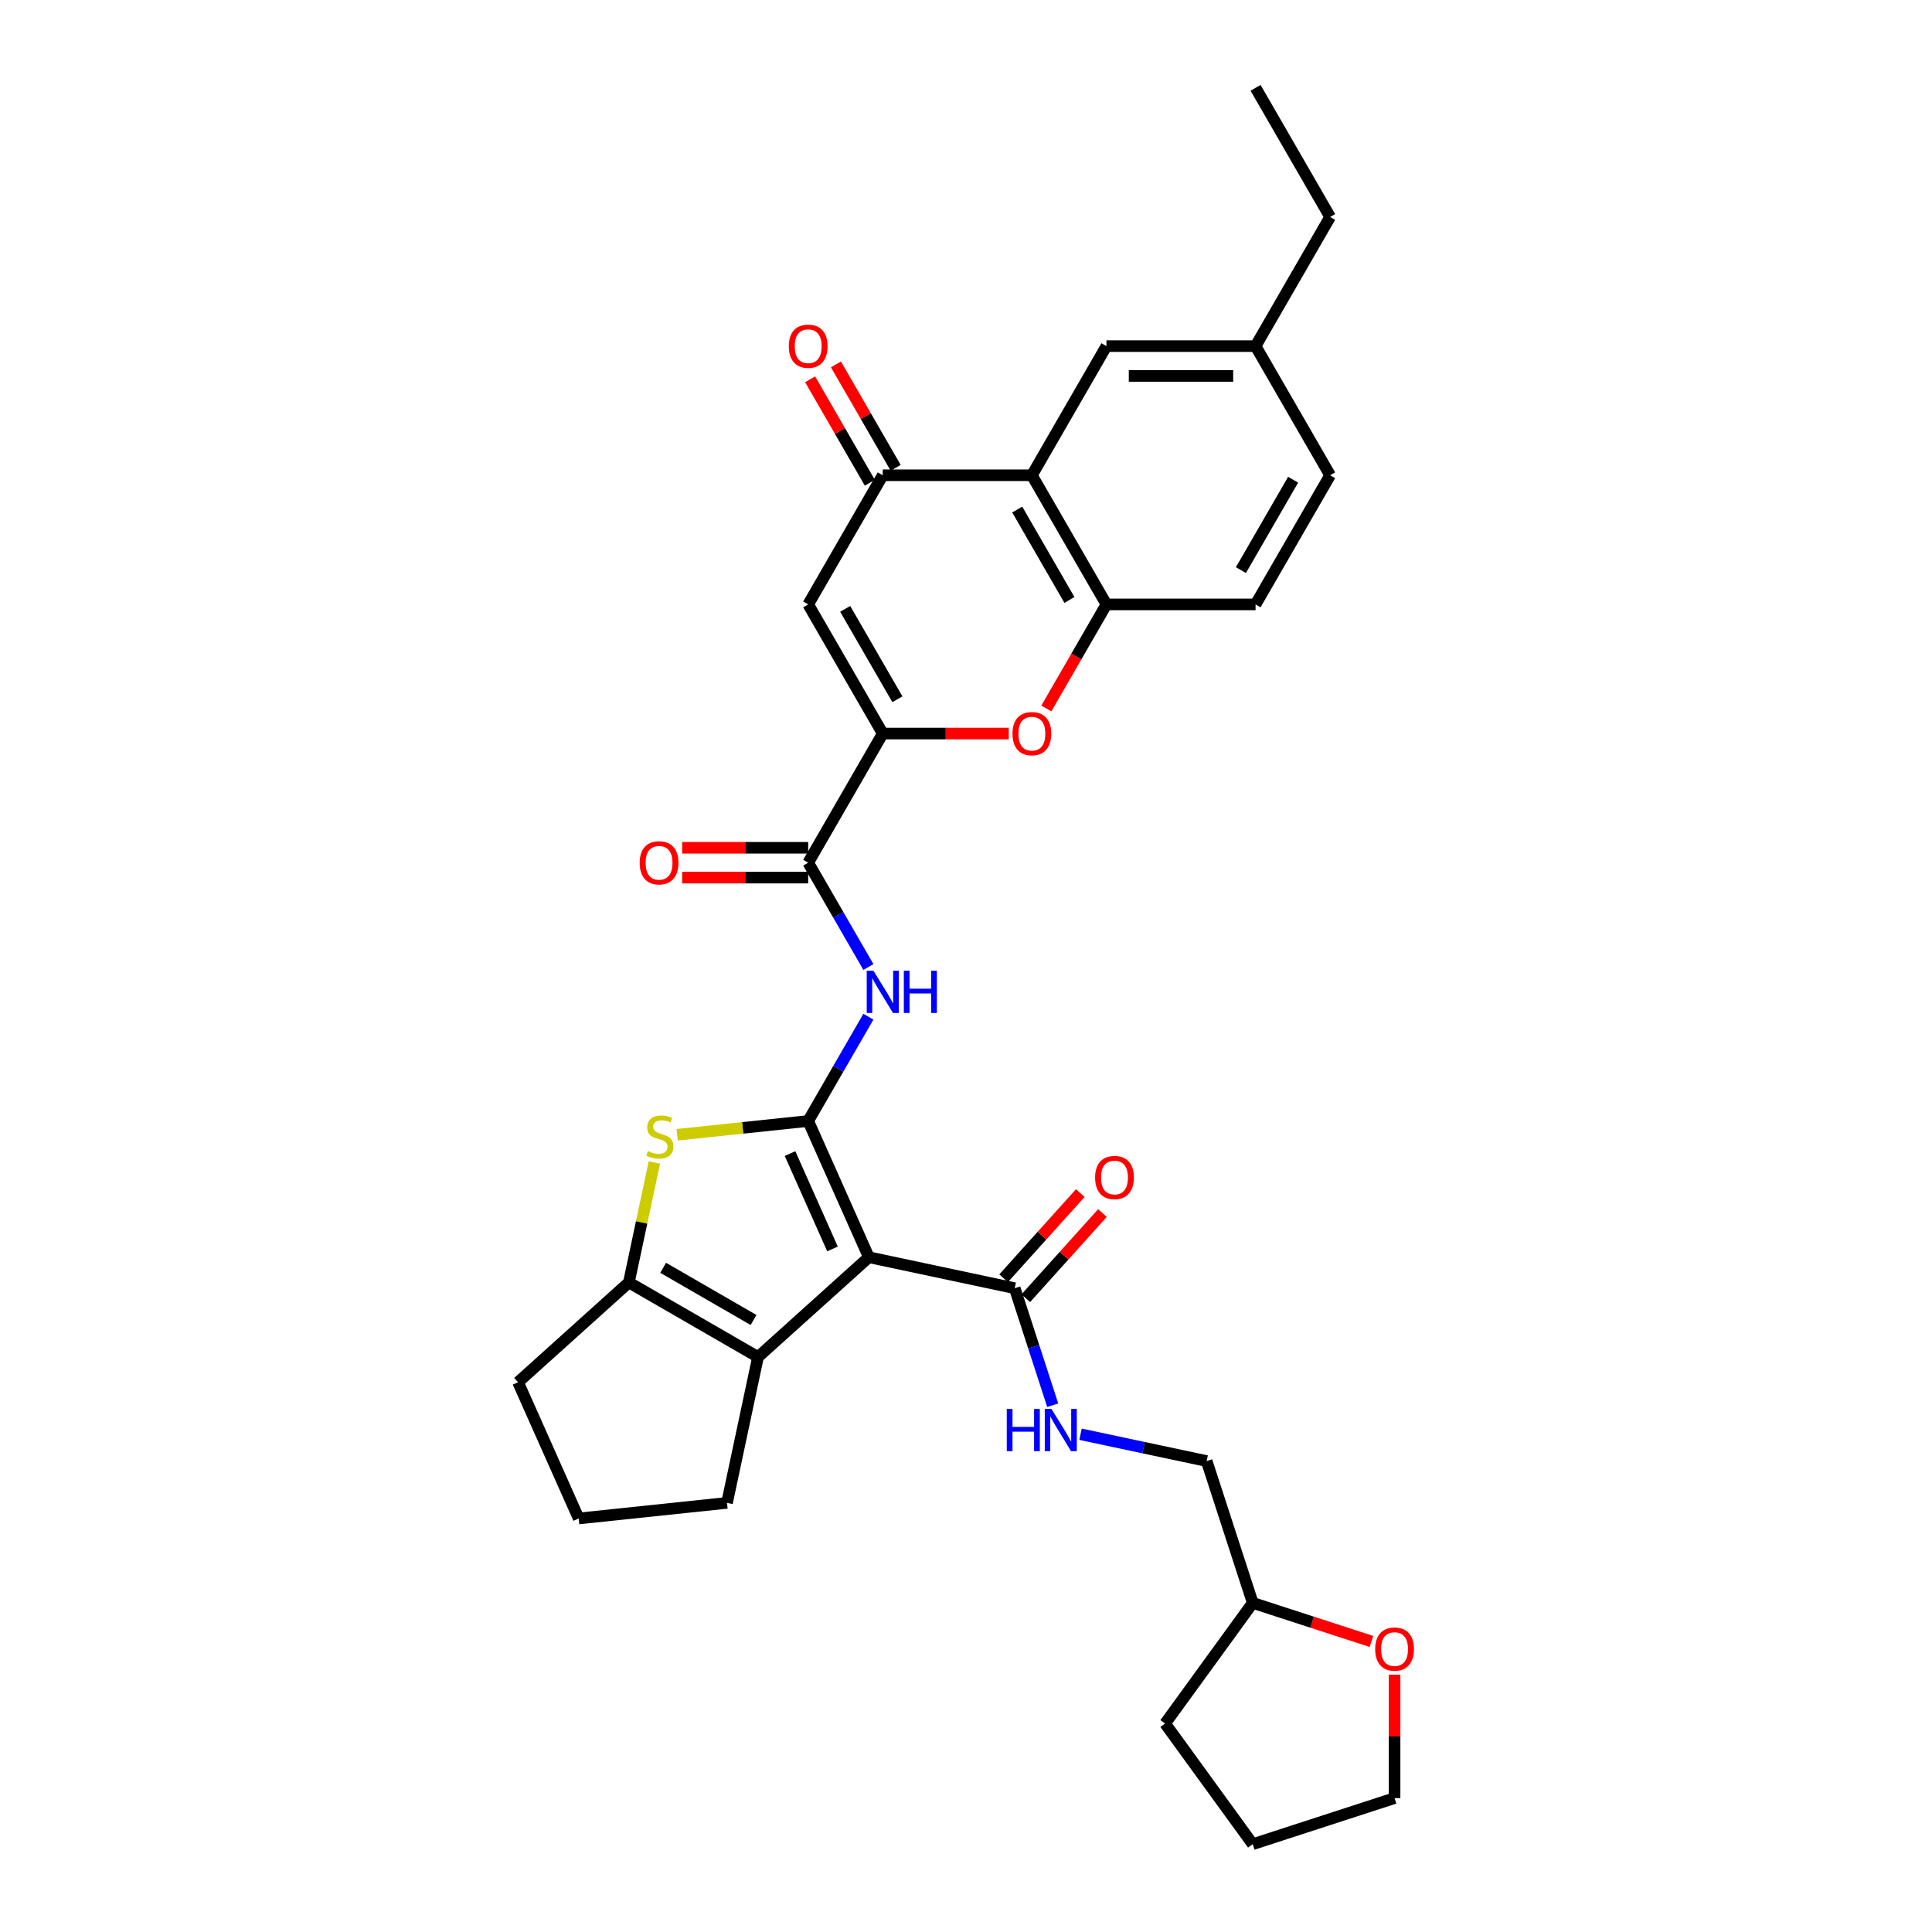 <?xml version='1.0' encoding='iso-8859-1'?>
<svg version='1.1' baseProfile='full'
              xmlns='http://www.w3.org/2000/svg'
                      xmlns:rdkit='http://www.rdkit.org/xml'
                      xmlns:xlink='http://www.w3.org/1999/xlink'
                  xml:space='preserve'
width='1000px' height='1000px' viewBox='0 0 1000 1000'>
<!-- END OF HEADER -->
<rect style='opacity:1.0;fill:#FFFFFF;stroke:none' width='1000' height='1000' x='0' y='0'> </rect>
<path class='bond-0' d='M 418.315,580.224 L 449.71,650.738' style='fill:none;fill-rule:evenodd;stroke:#000000;stroke-width:6px;stroke-linecap:butt;stroke-linejoin:miter;stroke-opacity:1' />
<path class='bond-0' d='M 408.921,597.08 L 430.898,646.44' style='fill:none;fill-rule:evenodd;stroke:#000000;stroke-width:6px;stroke-linecap:butt;stroke-linejoin:miter;stroke-opacity:1' />
<path class='bond-1' d='M 418.315,580.224 L 384.402,583.789' style='fill:none;fill-rule:evenodd;stroke:#000000;stroke-width:6px;stroke-linecap:butt;stroke-linejoin:miter;stroke-opacity:1' />
<path class='bond-1' d='M 384.402,583.789 L 350.489,587.353' style='fill:none;fill-rule:evenodd;stroke:#CCCC00;stroke-width:6px;stroke-linecap:butt;stroke-linejoin:miter;stroke-opacity:1' />
<path class='bond-4' d='M 418.315,580.224 L 433.899,553.231' style='fill:none;fill-rule:evenodd;stroke:#000000;stroke-width:6px;stroke-linecap:butt;stroke-linejoin:miter;stroke-opacity:1' />
<path class='bond-4' d='M 433.899,553.231 L 449.484,526.237' style='fill:none;fill-rule:evenodd;stroke:#0000FF;stroke-width:6px;stroke-linecap:butt;stroke-linejoin:miter;stroke-opacity:1' />
<path class='bond-3' d='M 449.71,650.738 L 392.348,702.387' style='fill:none;fill-rule:evenodd;stroke:#000000;stroke-width:6px;stroke-linecap:butt;stroke-linejoin:miter;stroke-opacity:1' />
<path class='bond-11' d='M 449.71,650.738 L 525.21,666.786' style='fill:none;fill-rule:evenodd;stroke:#000000;stroke-width:6px;stroke-linecap:butt;stroke-linejoin:miter;stroke-opacity:1' />
<path class='bond-5' d='M 338.699,601.708 L 332.1,632.75' style='fill:none;fill-rule:evenodd;stroke:#CCCC00;stroke-width:6px;stroke-linecap:butt;stroke-linejoin:miter;stroke-opacity:1' />
<path class='bond-5' d='M 332.1,632.75 L 325.502,663.793' style='fill:none;fill-rule:evenodd;stroke:#000000;stroke-width:6px;stroke-linecap:butt;stroke-linejoin:miter;stroke-opacity:1' />
<path class='bond-2' d='M 456.908,379.686 L 418.315,446.532' style='fill:none;fill-rule:evenodd;stroke:#000000;stroke-width:6px;stroke-linecap:butt;stroke-linejoin:miter;stroke-opacity:1' />
<path class='bond-6' d='M 456.908,379.686 L 418.315,312.839' style='fill:none;fill-rule:evenodd;stroke:#000000;stroke-width:6px;stroke-linecap:butt;stroke-linejoin:miter;stroke-opacity:1' />
<path class='bond-6' d='M 464.489,361.94 L 437.473,315.148' style='fill:none;fill-rule:evenodd;stroke:#000000;stroke-width:6px;stroke-linecap:butt;stroke-linejoin:miter;stroke-opacity:1' />
<path class='bond-10' d='M 456.908,379.686 L 489.52,379.686' style='fill:none;fill-rule:evenodd;stroke:#000000;stroke-width:6px;stroke-linecap:butt;stroke-linejoin:miter;stroke-opacity:1' />
<path class='bond-10' d='M 489.52,379.686 L 522.132,379.686' style='fill:none;fill-rule:evenodd;stroke:#FF0000;stroke-width:6px;stroke-linecap:butt;stroke-linejoin:miter;stroke-opacity:1' />
<path class='bond-22' d='M 392.348,702.387 L 376.3,777.887' style='fill:none;fill-rule:evenodd;stroke:#000000;stroke-width:6px;stroke-linecap:butt;stroke-linejoin:miter;stroke-opacity:1' />
<path class='bond-32' d='M 392.348,702.387 L 325.502,663.793' style='fill:none;fill-rule:evenodd;stroke:#000000;stroke-width:6px;stroke-linecap:butt;stroke-linejoin:miter;stroke-opacity:1' />
<path class='bond-32' d='M 390.04,683.228 L 343.248,656.213' style='fill:none;fill-rule:evenodd;stroke:#000000;stroke-width:6px;stroke-linecap:butt;stroke-linejoin:miter;stroke-opacity:1' />
<path class='bond-7' d='M 449.484,500.519 L 433.899,473.525' style='fill:none;fill-rule:evenodd;stroke:#0000FF;stroke-width:6px;stroke-linecap:butt;stroke-linejoin:miter;stroke-opacity:1' />
<path class='bond-7' d='M 433.899,473.525 L 418.315,446.532' style='fill:none;fill-rule:evenodd;stroke:#000000;stroke-width:6px;stroke-linecap:butt;stroke-linejoin:miter;stroke-opacity:1' />
<path class='bond-23' d='M 325.502,663.793 L 268.141,715.441' style='fill:none;fill-rule:evenodd;stroke:#000000;stroke-width:6px;stroke-linecap:butt;stroke-linejoin:miter;stroke-opacity:1' />
<path class='bond-9' d='M 418.315,312.839 L 456.908,245.993' style='fill:none;fill-rule:evenodd;stroke:#000000;stroke-width:6px;stroke-linecap:butt;stroke-linejoin:miter;stroke-opacity:1' />
<path class='bond-16' d='M 418.315,438.813 L 385.703,438.813' style='fill:none;fill-rule:evenodd;stroke:#000000;stroke-width:6px;stroke-linecap:butt;stroke-linejoin:miter;stroke-opacity:1' />
<path class='bond-16' d='M 385.703,438.813 L 353.091,438.813' style='fill:none;fill-rule:evenodd;stroke:#FF0000;stroke-width:6px;stroke-linecap:butt;stroke-linejoin:miter;stroke-opacity:1' />
<path class='bond-16' d='M 418.315,454.251 L 385.703,454.251' style='fill:none;fill-rule:evenodd;stroke:#000000;stroke-width:6px;stroke-linecap:butt;stroke-linejoin:miter;stroke-opacity:1' />
<path class='bond-16' d='M 385.703,454.251 L 353.091,454.251' style='fill:none;fill-rule:evenodd;stroke:#FF0000;stroke-width:6px;stroke-linecap:butt;stroke-linejoin:miter;stroke-opacity:1' />
<path class='bond-8' d='M 534.096,245.993 L 572.689,312.839' style='fill:none;fill-rule:evenodd;stroke:#000000;stroke-width:6px;stroke-linecap:butt;stroke-linejoin:miter;stroke-opacity:1' />
<path class='bond-8' d='M 526.516,263.739 L 553.531,310.531' style='fill:none;fill-rule:evenodd;stroke:#000000;stroke-width:6px;stroke-linecap:butt;stroke-linejoin:miter;stroke-opacity:1' />
<path class='bond-14' d='M 534.096,245.993 L 572.689,179.147' style='fill:none;fill-rule:evenodd;stroke:#000000;stroke-width:6px;stroke-linecap:butt;stroke-linejoin:miter;stroke-opacity:1' />
<path class='bond-34' d='M 534.096,245.993 L 456.908,245.993' style='fill:none;fill-rule:evenodd;stroke:#000000;stroke-width:6px;stroke-linecap:butt;stroke-linejoin:miter;stroke-opacity:1' />
<path class='bond-15' d='M 463.593,242.134 L 448.142,215.372' style='fill:none;fill-rule:evenodd;stroke:#000000;stroke-width:6px;stroke-linecap:butt;stroke-linejoin:miter;stroke-opacity:1' />
<path class='bond-15' d='M 448.142,215.372 L 432.691,188.61' style='fill:none;fill-rule:evenodd;stroke:#FF0000;stroke-width:6px;stroke-linecap:butt;stroke-linejoin:miter;stroke-opacity:1' />
<path class='bond-15' d='M 450.224,249.853 L 434.773,223.091' style='fill:none;fill-rule:evenodd;stroke:#000000;stroke-width:6px;stroke-linecap:butt;stroke-linejoin:miter;stroke-opacity:1' />
<path class='bond-15' d='M 434.773,223.091 L 419.322,196.329' style='fill:none;fill-rule:evenodd;stroke:#FF0000;stroke-width:6px;stroke-linecap:butt;stroke-linejoin:miter;stroke-opacity:1' />
<path class='bond-12' d='M 541.592,366.703 L 557.14,339.771' style='fill:none;fill-rule:evenodd;stroke:#FF0000;stroke-width:6px;stroke-linecap:butt;stroke-linejoin:miter;stroke-opacity:1' />
<path class='bond-12' d='M 557.14,339.771 L 572.689,312.839' style='fill:none;fill-rule:evenodd;stroke:#000000;stroke-width:6px;stroke-linecap:butt;stroke-linejoin:miter;stroke-opacity:1' />
<path class='bond-13' d='M 525.21,666.786 L 535.047,697.062' style='fill:none;fill-rule:evenodd;stroke:#000000;stroke-width:6px;stroke-linecap:butt;stroke-linejoin:miter;stroke-opacity:1' />
<path class='bond-13' d='M 535.047,697.062 L 544.884,727.337' style='fill:none;fill-rule:evenodd;stroke:#0000FF;stroke-width:6px;stroke-linecap:butt;stroke-linejoin:miter;stroke-opacity:1' />
<path class='bond-17' d='M 530.946,671.951 L 550.789,649.914' style='fill:none;fill-rule:evenodd;stroke:#000000;stroke-width:6px;stroke-linecap:butt;stroke-linejoin:miter;stroke-opacity:1' />
<path class='bond-17' d='M 550.789,649.914 L 570.631,627.877' style='fill:none;fill-rule:evenodd;stroke:#FF0000;stroke-width:6px;stroke-linecap:butt;stroke-linejoin:miter;stroke-opacity:1' />
<path class='bond-17' d='M 519.474,661.622 L 539.316,639.585' style='fill:none;fill-rule:evenodd;stroke:#000000;stroke-width:6px;stroke-linecap:butt;stroke-linejoin:miter;stroke-opacity:1' />
<path class='bond-17' d='M 539.316,639.585 L 559.159,617.548' style='fill:none;fill-rule:evenodd;stroke:#FF0000;stroke-width:6px;stroke-linecap:butt;stroke-linejoin:miter;stroke-opacity:1' />
<path class='bond-18' d='M 572.689,312.839 L 649.877,312.839' style='fill:none;fill-rule:evenodd;stroke:#000000;stroke-width:6px;stroke-linecap:butt;stroke-linejoin:miter;stroke-opacity:1' />
<path class='bond-20' d='M 559.282,742.368 L 591.923,749.306' style='fill:none;fill-rule:evenodd;stroke:#0000FF;stroke-width:6px;stroke-linecap:butt;stroke-linejoin:miter;stroke-opacity:1' />
<path class='bond-20' d='M 591.923,749.306 L 624.563,756.244' style='fill:none;fill-rule:evenodd;stroke:#000000;stroke-width:6px;stroke-linecap:butt;stroke-linejoin:miter;stroke-opacity:1' />
<path class='bond-36' d='M 572.689,179.147 L 649.877,179.147' style='fill:none;fill-rule:evenodd;stroke:#000000;stroke-width:6px;stroke-linecap:butt;stroke-linejoin:miter;stroke-opacity:1' />
<path class='bond-36' d='M 584.268,194.584 L 638.299,194.584' style='fill:none;fill-rule:evenodd;stroke:#000000;stroke-width:6px;stroke-linecap:butt;stroke-linejoin:miter;stroke-opacity:1' />
<path class='bond-24' d='M 649.877,312.839 L 688.471,245.993' style='fill:none;fill-rule:evenodd;stroke:#000000;stroke-width:6px;stroke-linecap:butt;stroke-linejoin:miter;stroke-opacity:1' />
<path class='bond-24' d='M 642.297,295.094 L 669.312,248.301' style='fill:none;fill-rule:evenodd;stroke:#000000;stroke-width:6px;stroke-linecap:butt;stroke-linejoin:miter;stroke-opacity:1' />
<path class='bond-19' d='M 709.861,849.619 L 679.138,839.636' style='fill:none;fill-rule:evenodd;stroke:#FF0000;stroke-width:6px;stroke-linecap:butt;stroke-linejoin:miter;stroke-opacity:1' />
<path class='bond-19' d='M 679.138,839.636 L 648.415,829.654' style='fill:none;fill-rule:evenodd;stroke:#000000;stroke-width:6px;stroke-linecap:butt;stroke-linejoin:miter;stroke-opacity:1' />
<path class='bond-27' d='M 721.825,866.828 L 721.825,898.761' style='fill:none;fill-rule:evenodd;stroke:#FF0000;stroke-width:6px;stroke-linecap:butt;stroke-linejoin:miter;stroke-opacity:1' />
<path class='bond-27' d='M 721.825,898.761 L 721.825,930.693' style='fill:none;fill-rule:evenodd;stroke:#000000;stroke-width:6px;stroke-linecap:butt;stroke-linejoin:miter;stroke-opacity:1' />
<path class='bond-25' d='M 624.563,756.244 L 648.415,829.654' style='fill:none;fill-rule:evenodd;stroke:#000000;stroke-width:6px;stroke-linecap:butt;stroke-linejoin:miter;stroke-opacity:1' />
<path class='bond-21' d='M 649.877,179.147 L 688.471,245.993' style='fill:none;fill-rule:evenodd;stroke:#000000;stroke-width:6px;stroke-linecap:butt;stroke-linejoin:miter;stroke-opacity:1' />
<path class='bond-28' d='M 649.877,179.147 L 688.471,112.301' style='fill:none;fill-rule:evenodd;stroke:#000000;stroke-width:6px;stroke-linecap:butt;stroke-linejoin:miter;stroke-opacity:1' />
<path class='bond-33' d='M 376.3,777.887 L 299.536,785.956' style='fill:none;fill-rule:evenodd;stroke:#000000;stroke-width:6px;stroke-linecap:butt;stroke-linejoin:miter;stroke-opacity:1' />
<path class='bond-26' d='M 268.141,715.441 L 299.536,785.956' style='fill:none;fill-rule:evenodd;stroke:#000000;stroke-width:6px;stroke-linecap:butt;stroke-linejoin:miter;stroke-opacity:1' />
<path class='bond-29' d='M 648.415,829.654 L 603.046,892.1' style='fill:none;fill-rule:evenodd;stroke:#000000;stroke-width:6px;stroke-linecap:butt;stroke-linejoin:miter;stroke-opacity:1' />
<path class='bond-35' d='M 721.825,930.693 L 648.415,954.545' style='fill:none;fill-rule:evenodd;stroke:#000000;stroke-width:6px;stroke-linecap:butt;stroke-linejoin:miter;stroke-opacity:1' />
<path class='bond-30' d='M 688.471,112.301 L 649.877,45.455' style='fill:none;fill-rule:evenodd;stroke:#000000;stroke-width:6px;stroke-linecap:butt;stroke-linejoin:miter;stroke-opacity:1' />
<path class='bond-31' d='M 603.046,892.1 L 648.415,954.545' style='fill:none;fill-rule:evenodd;stroke:#000000;stroke-width:6px;stroke-linecap:butt;stroke-linejoin:miter;stroke-opacity:1' />
<path  class='atom-2' d='M 335.375 595.795
Q 335.622 595.888, 336.641 596.32
Q 337.66 596.752, 338.772 597.03
Q 339.914 597.277, 341.025 597.277
Q 343.094 597.277, 344.298 596.289
Q 345.502 595.27, 345.502 593.51
Q 345.502 592.306, 344.885 591.565
Q 344.298 590.824, 343.372 590.423
Q 342.446 590.021, 340.902 589.558
Q 338.957 588.972, 337.784 588.416
Q 336.641 587.86, 335.808 586.687
Q 335.005 585.514, 335.005 583.538
Q 335.005 580.79, 336.857 579.092
Q 338.741 577.394, 342.446 577.394
Q 344.977 577.394, 347.849 578.598
L 347.139 580.975
Q 344.514 579.894, 342.538 579.894
Q 340.408 579.894, 339.235 580.79
Q 338.061 581.654, 338.092 583.167
Q 338.092 584.34, 338.679 585.051
Q 339.296 585.761, 340.161 586.162
Q 341.056 586.563, 342.538 587.027
Q 344.514 587.644, 345.688 588.262
Q 346.861 588.879, 347.694 590.145
Q 348.559 591.38, 348.559 593.51
Q 348.559 596.536, 346.521 598.172
Q 344.514 599.778, 341.149 599.778
Q 339.204 599.778, 337.722 599.346
Q 336.271 598.944, 334.542 598.234
L 335.375 595.795
' fill='#CCCC00'/>
<path  class='atom-5' d='M 452.077 502.448
L 459.24 514.026
Q 459.95 515.169, 461.092 517.237
Q 462.234 519.306, 462.296 519.429
L 462.296 502.448
L 465.198 502.448
L 465.198 524.308
L 462.204 524.308
L 454.516 511.649
Q 453.62 510.167, 452.663 508.469
Q 451.737 506.771, 451.459 506.246
L 451.459 524.308
L 448.619 524.308
L 448.619 502.448
L 452.077 502.448
' fill='#0000FF'/>
<path  class='atom-5' d='M 467.823 502.448
L 470.787 502.448
L 470.787 511.742
L 481.963 511.742
L 481.963 502.448
L 484.927 502.448
L 484.927 524.308
L 481.963 524.308
L 481.963 514.212
L 470.787 514.212
L 470.787 524.308
L 467.823 524.308
L 467.823 502.448
' fill='#0000FF'/>
<path  class='atom-11' d='M 524.061 379.747
Q 524.061 374.499, 526.655 371.565
Q 529.248 368.632, 534.096 368.632
Q 538.943 368.632, 541.537 371.565
Q 544.13 374.499, 544.13 379.747
Q 544.13 385.058, 541.506 388.084
Q 538.881 391.078, 534.096 391.078
Q 529.279 391.078, 526.655 388.084
Q 524.061 385.089, 524.061 379.747
M 534.096 388.608
Q 537.43 388.608, 539.221 386.385
Q 541.043 384.132, 541.043 379.747
Q 541.043 375.456, 539.221 373.294
Q 537.43 371.102, 534.096 371.102
Q 530.761 371.102, 528.94 373.264
Q 527.149 375.425, 527.149 379.747
Q 527.149 384.162, 528.94 386.385
Q 530.761 388.608, 534.096 388.608
' fill='#FF0000'/>
<path  class='atom-14' d='M 521.105 729.266
L 524.069 729.266
L 524.069 738.56
L 535.246 738.56
L 535.246 729.266
L 538.21 729.266
L 538.21 751.126
L 535.246 751.126
L 535.246 741.03
L 524.069 741.03
L 524.069 751.126
L 521.105 751.126
L 521.105 729.266
' fill='#0000FF'/>
<path  class='atom-14' d='M 544.231 729.266
L 551.394 740.844
Q 552.104 741.987, 553.246 744.055
Q 554.388 746.124, 554.45 746.248
L 554.45 729.266
L 557.352 729.266
L 557.352 751.126
L 554.358 751.126
L 546.67 738.467
Q 545.774 736.985, 544.817 735.287
Q 543.891 733.589, 543.613 733.064
L 543.613 751.126
L 540.773 751.126
L 540.773 729.266
L 544.231 729.266
' fill='#0000FF'/>
<path  class='atom-16' d='M 408.28 179.209
Q 408.28 173.96, 410.874 171.027
Q 413.467 168.094, 418.315 168.094
Q 423.162 168.094, 425.756 171.027
Q 428.349 173.96, 428.349 179.209
Q 428.349 184.519, 425.725 187.545
Q 423.1 190.54, 418.315 190.54
Q 413.498 190.54, 410.874 187.545
Q 408.28 184.55, 408.28 179.209
M 418.315 188.07
Q 421.649 188.07, 423.44 185.847
Q 425.262 183.593, 425.262 179.209
Q 425.262 174.917, 423.44 172.756
Q 421.649 170.564, 418.315 170.564
Q 414.98 170.564, 413.159 172.725
Q 411.368 174.886, 411.368 179.209
Q 411.368 183.624, 413.159 185.847
Q 414.98 188.07, 418.315 188.07
' fill='#FF0000'/>
<path  class='atom-17' d='M 331.093 446.594
Q 331.093 441.345, 333.687 438.412
Q 336.28 435.479, 341.127 435.479
Q 345.975 435.479, 348.568 438.412
Q 351.162 441.345, 351.162 446.594
Q 351.162 451.904, 348.537 454.93
Q 345.913 457.925, 341.127 457.925
Q 336.311 457.925, 333.687 454.93
Q 331.093 451.935, 331.093 446.594
M 341.127 455.455
Q 344.462 455.455, 346.253 453.232
Q 348.074 450.978, 348.074 446.594
Q 348.074 442.302, 346.253 440.141
Q 344.462 437.949, 341.127 437.949
Q 337.793 437.949, 335.971 440.11
Q 334.181 442.271, 334.181 446.594
Q 334.181 451.009, 335.971 453.232
Q 337.793 455.455, 341.127 455.455
' fill='#FF0000'/>
<path  class='atom-18' d='M 566.824 609.487
Q 566.824 604.238, 569.418 601.305
Q 572.011 598.372, 576.859 598.372
Q 581.706 598.372, 584.3 601.305
Q 586.893 604.238, 586.893 609.487
Q 586.893 614.797, 584.269 617.823
Q 581.644 620.818, 576.859 620.818
Q 572.042 620.818, 569.418 617.823
Q 566.824 614.828, 566.824 609.487
M 576.859 618.348
Q 580.193 618.348, 581.984 616.125
Q 583.806 613.871, 583.806 609.487
Q 583.806 605.195, 581.984 603.034
Q 580.193 600.842, 576.859 600.842
Q 573.524 600.842, 571.703 603.003
Q 569.912 605.164, 569.912 609.487
Q 569.912 613.902, 571.703 616.125
Q 573.524 618.348, 576.859 618.348
' fill='#FF0000'/>
<path  class='atom-20' d='M 711.791 853.568
Q 711.791 848.319, 714.384 845.386
Q 716.978 842.453, 721.825 842.453
Q 726.672 842.453, 729.266 845.386
Q 731.859 848.319, 731.859 853.568
Q 731.859 858.878, 729.235 861.904
Q 726.611 864.899, 721.825 864.899
Q 717.008 864.899, 714.384 861.904
Q 711.791 858.909, 711.791 853.568
M 721.825 862.429
Q 725.159 862.429, 726.95 860.206
Q 728.772 857.952, 728.772 853.568
Q 728.772 849.276, 726.95 847.115
Q 725.159 844.923, 721.825 844.923
Q 718.49 844.923, 716.669 847.084
Q 714.878 849.245, 714.878 853.568
Q 714.878 857.983, 716.669 860.206
Q 718.49 862.429, 721.825 862.429
' fill='#FF0000'/>
</svg>
